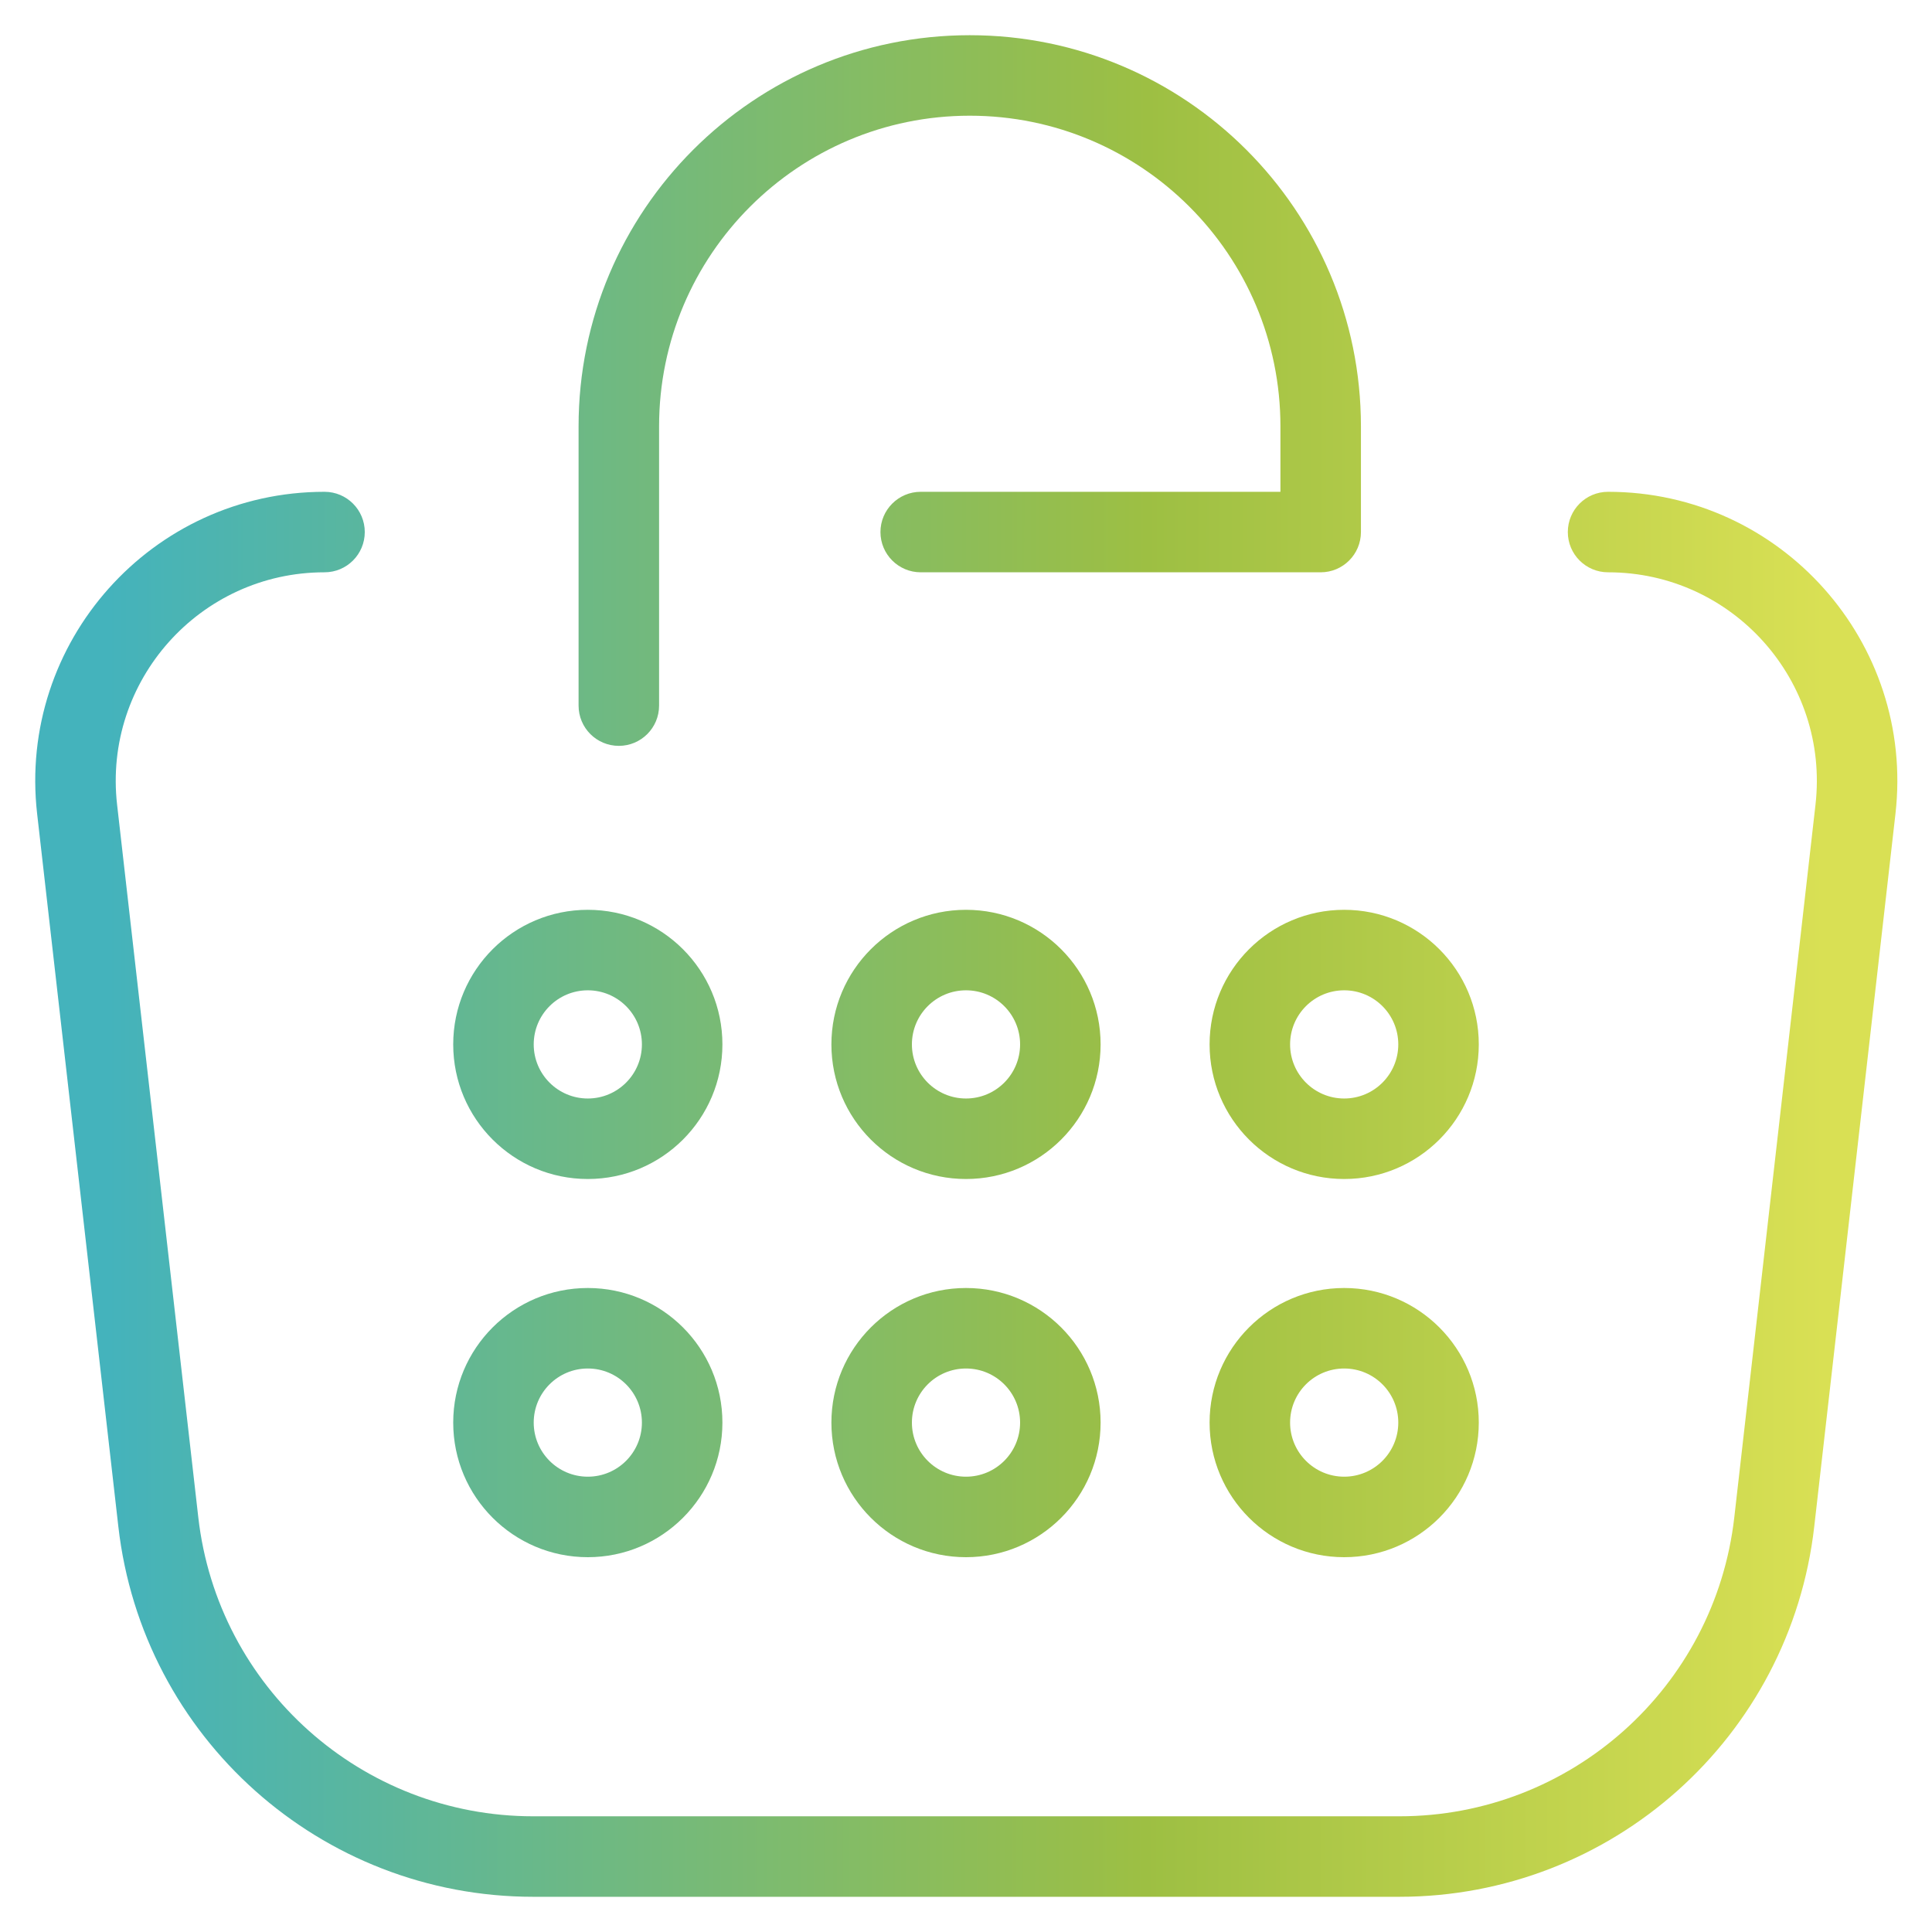 <svg width="36" height="36" viewBox="0 0 36 36" fill="none" xmlns="http://www.w3.org/2000/svg">
<g clip-path="url(#clip0_443_23607)">
<path d="M6.047 10.664C6.462 10.664 6.797 10.328 6.797 9.914C6.797 9.5 6.462 9.164 6.047 9.164V10.664ZM1.437 15.08L2.182 14.995L2.182 14.995L1.437 15.08ZM2.95 28.359L2.205 28.444L2.205 28.444L2.95 28.359ZM33.061 28.359L32.316 28.274L32.316 28.274L33.061 28.359ZM34.574 15.08L33.829 14.995L33.829 14.995L34.574 15.08ZM29.964 9.164C29.549 9.164 29.214 9.5 29.214 9.914C29.214 10.328 29.549 10.664 29.964 10.664V9.164ZM17.156 9.164C16.742 9.164 16.406 9.5 16.406 9.914C16.406 10.328 16.742 10.664 17.156 10.664V9.164ZM24.609 9.914V10.664C25.024 10.664 25.359 10.328 25.359 9.914H24.609ZM10.781 13.148C10.781 13.563 11.117 13.898 11.531 13.898C11.945 13.898 12.281 13.563 12.281 13.148H10.781ZM6.047 9.164C2.828 9.164 0.327 11.967 0.692 15.165L2.182 14.995C1.919 12.687 3.724 10.664 6.047 10.664V9.164ZM0.692 15.165L2.205 28.444L3.695 28.274L2.182 14.995L0.692 15.165ZM2.205 28.444C2.653 32.375 5.979 35.344 9.936 35.344V33.844C6.742 33.844 4.057 31.447 3.695 28.274L2.205 28.444ZM9.936 35.344H26.075V33.844H9.936V35.344ZM26.075 35.344C30.032 35.344 33.358 32.375 33.806 28.444L32.316 28.274C31.954 31.447 29.269 33.844 26.075 33.844V35.344ZM33.806 28.444L35.319 15.165L33.829 14.995L32.316 28.274L33.806 28.444ZM35.319 15.165C35.684 11.967 33.182 9.164 29.964 9.164V10.664C32.287 10.664 34.092 12.687 33.829 14.995L35.319 15.165ZM17.156 10.664H24.609V9.164H17.156V10.664ZM25.359 9.914V7.945H23.859V9.914H25.359ZM25.359 7.945C25.359 3.92 22.096 0.656 18.07 0.656V2.156C21.267 2.156 23.859 4.748 23.859 7.945H25.359ZM18.07 0.656C14.045 0.656 10.781 3.92 10.781 7.945H12.281C12.281 4.748 14.873 2.156 18.07 2.156V0.656ZM10.781 7.945V13.148H12.281V7.945H10.781ZM11.961 19.461C11.961 20.017 11.51 20.469 10.953 20.469V21.969C12.338 21.969 13.461 20.846 13.461 19.461H11.961ZM10.953 20.469C10.396 20.469 9.945 20.017 9.945 19.461H8.445C8.445 20.846 9.568 21.969 10.953 21.969V20.469ZM9.945 19.461C9.945 18.904 10.396 18.453 10.953 18.453V16.953C9.568 16.953 8.445 18.076 8.445 19.461H9.945ZM10.953 18.453C11.51 18.453 11.961 18.904 11.961 19.461H13.461C13.461 18.076 12.338 16.953 10.953 16.953V18.453ZM19.008 19.461C19.008 20.017 18.557 20.469 18 20.469V21.969C19.385 21.969 20.508 20.846 20.508 19.461H19.008ZM18 20.469C17.443 20.469 16.992 20.017 16.992 19.461H15.492C15.492 20.846 16.615 21.969 18 21.969V20.469ZM16.992 19.461C16.992 18.904 17.443 18.453 18 18.453V16.953C16.615 16.953 15.492 18.076 15.492 19.461H16.992ZM18 18.453C18.557 18.453 19.008 18.904 19.008 19.461H20.508C20.508 18.076 19.385 16.953 18 16.953V18.453ZM26.055 19.461C26.055 20.017 25.604 20.469 25.047 20.469V21.969C26.432 21.969 27.555 20.846 27.555 19.461H26.055ZM25.047 20.469C24.49 20.469 24.039 20.017 24.039 19.461H22.539C22.539 20.846 23.662 21.969 25.047 21.969V20.469ZM24.039 19.461C24.039 18.904 24.49 18.453 25.047 18.453V16.953C23.662 16.953 22.539 18.076 22.539 19.461H24.039ZM25.047 18.453C25.604 18.453 26.055 18.904 26.055 19.461H27.555C27.555 18.076 26.432 16.953 25.047 16.953V18.453ZM11.961 26.508C11.961 27.064 11.51 27.516 10.953 27.516V29.016C12.338 29.016 13.461 27.893 13.461 26.508H11.961ZM10.953 27.516C10.396 27.516 9.945 27.064 9.945 26.508H8.445C8.445 27.893 9.568 29.016 10.953 29.016V27.516ZM9.945 26.508C9.945 25.951 10.396 25.5 10.953 25.5V24C9.568 24 8.445 25.123 8.445 26.508H9.945ZM10.953 25.5C11.51 25.5 11.961 25.951 11.961 26.508H13.461C13.461 25.123 12.338 24 10.953 24V25.5ZM19.008 26.508C19.008 27.064 18.557 27.516 18 27.516V29.016C19.385 29.016 20.508 27.893 20.508 26.508H19.008ZM18 27.516C17.443 27.516 16.992 27.064 16.992 26.508H15.492C15.492 27.893 16.615 29.016 18 29.016V27.516ZM16.992 26.508C16.992 25.951 17.443 25.5 18 25.5V24C16.615 24 15.492 25.123 15.492 26.508H16.992ZM18 25.5C18.557 25.5 19.008 25.951 19.008 26.508H20.508C20.508 25.123 19.385 24 18 24V25.5ZM26.055 26.508C26.055 27.064 25.604 27.516 25.047 27.516V29.016C26.432 29.016 27.555 27.893 27.555 26.508H26.055ZM25.047 27.516C24.49 27.516 24.039 27.064 24.039 26.508H22.539C22.539 27.893 23.662 29.016 25.047 29.016V27.516ZM24.039 26.508C24.039 25.951 24.49 25.5 25.047 25.5V24C23.662 24 22.539 25.123 22.539 26.508H24.039ZM25.047 25.5C25.604 25.5 26.055 25.951 26.055 26.508H27.555C27.555 25.123 26.432 24 25.047 24V25.5Z" fill="url(#paint0_linear_443_23607)"/>
</g>
<defs>
<linearGradient id="paint0_linear_443_23607" x1="2" y1="27.48" x2="34" y2="27.5" gradientUnits="userSpaceOnUse">
<stop stop-color="#44B3BC"/>
<stop offset="0.605" stop-color="#9DBF43"/>
<stop offset="1" stop-color="#D9E054"/>
</linearGradient>
<clipPath id="clip0_443_23607">
<rect width="36" height="36" fill="white"/>
</clipPath>
</defs>
</svg>
